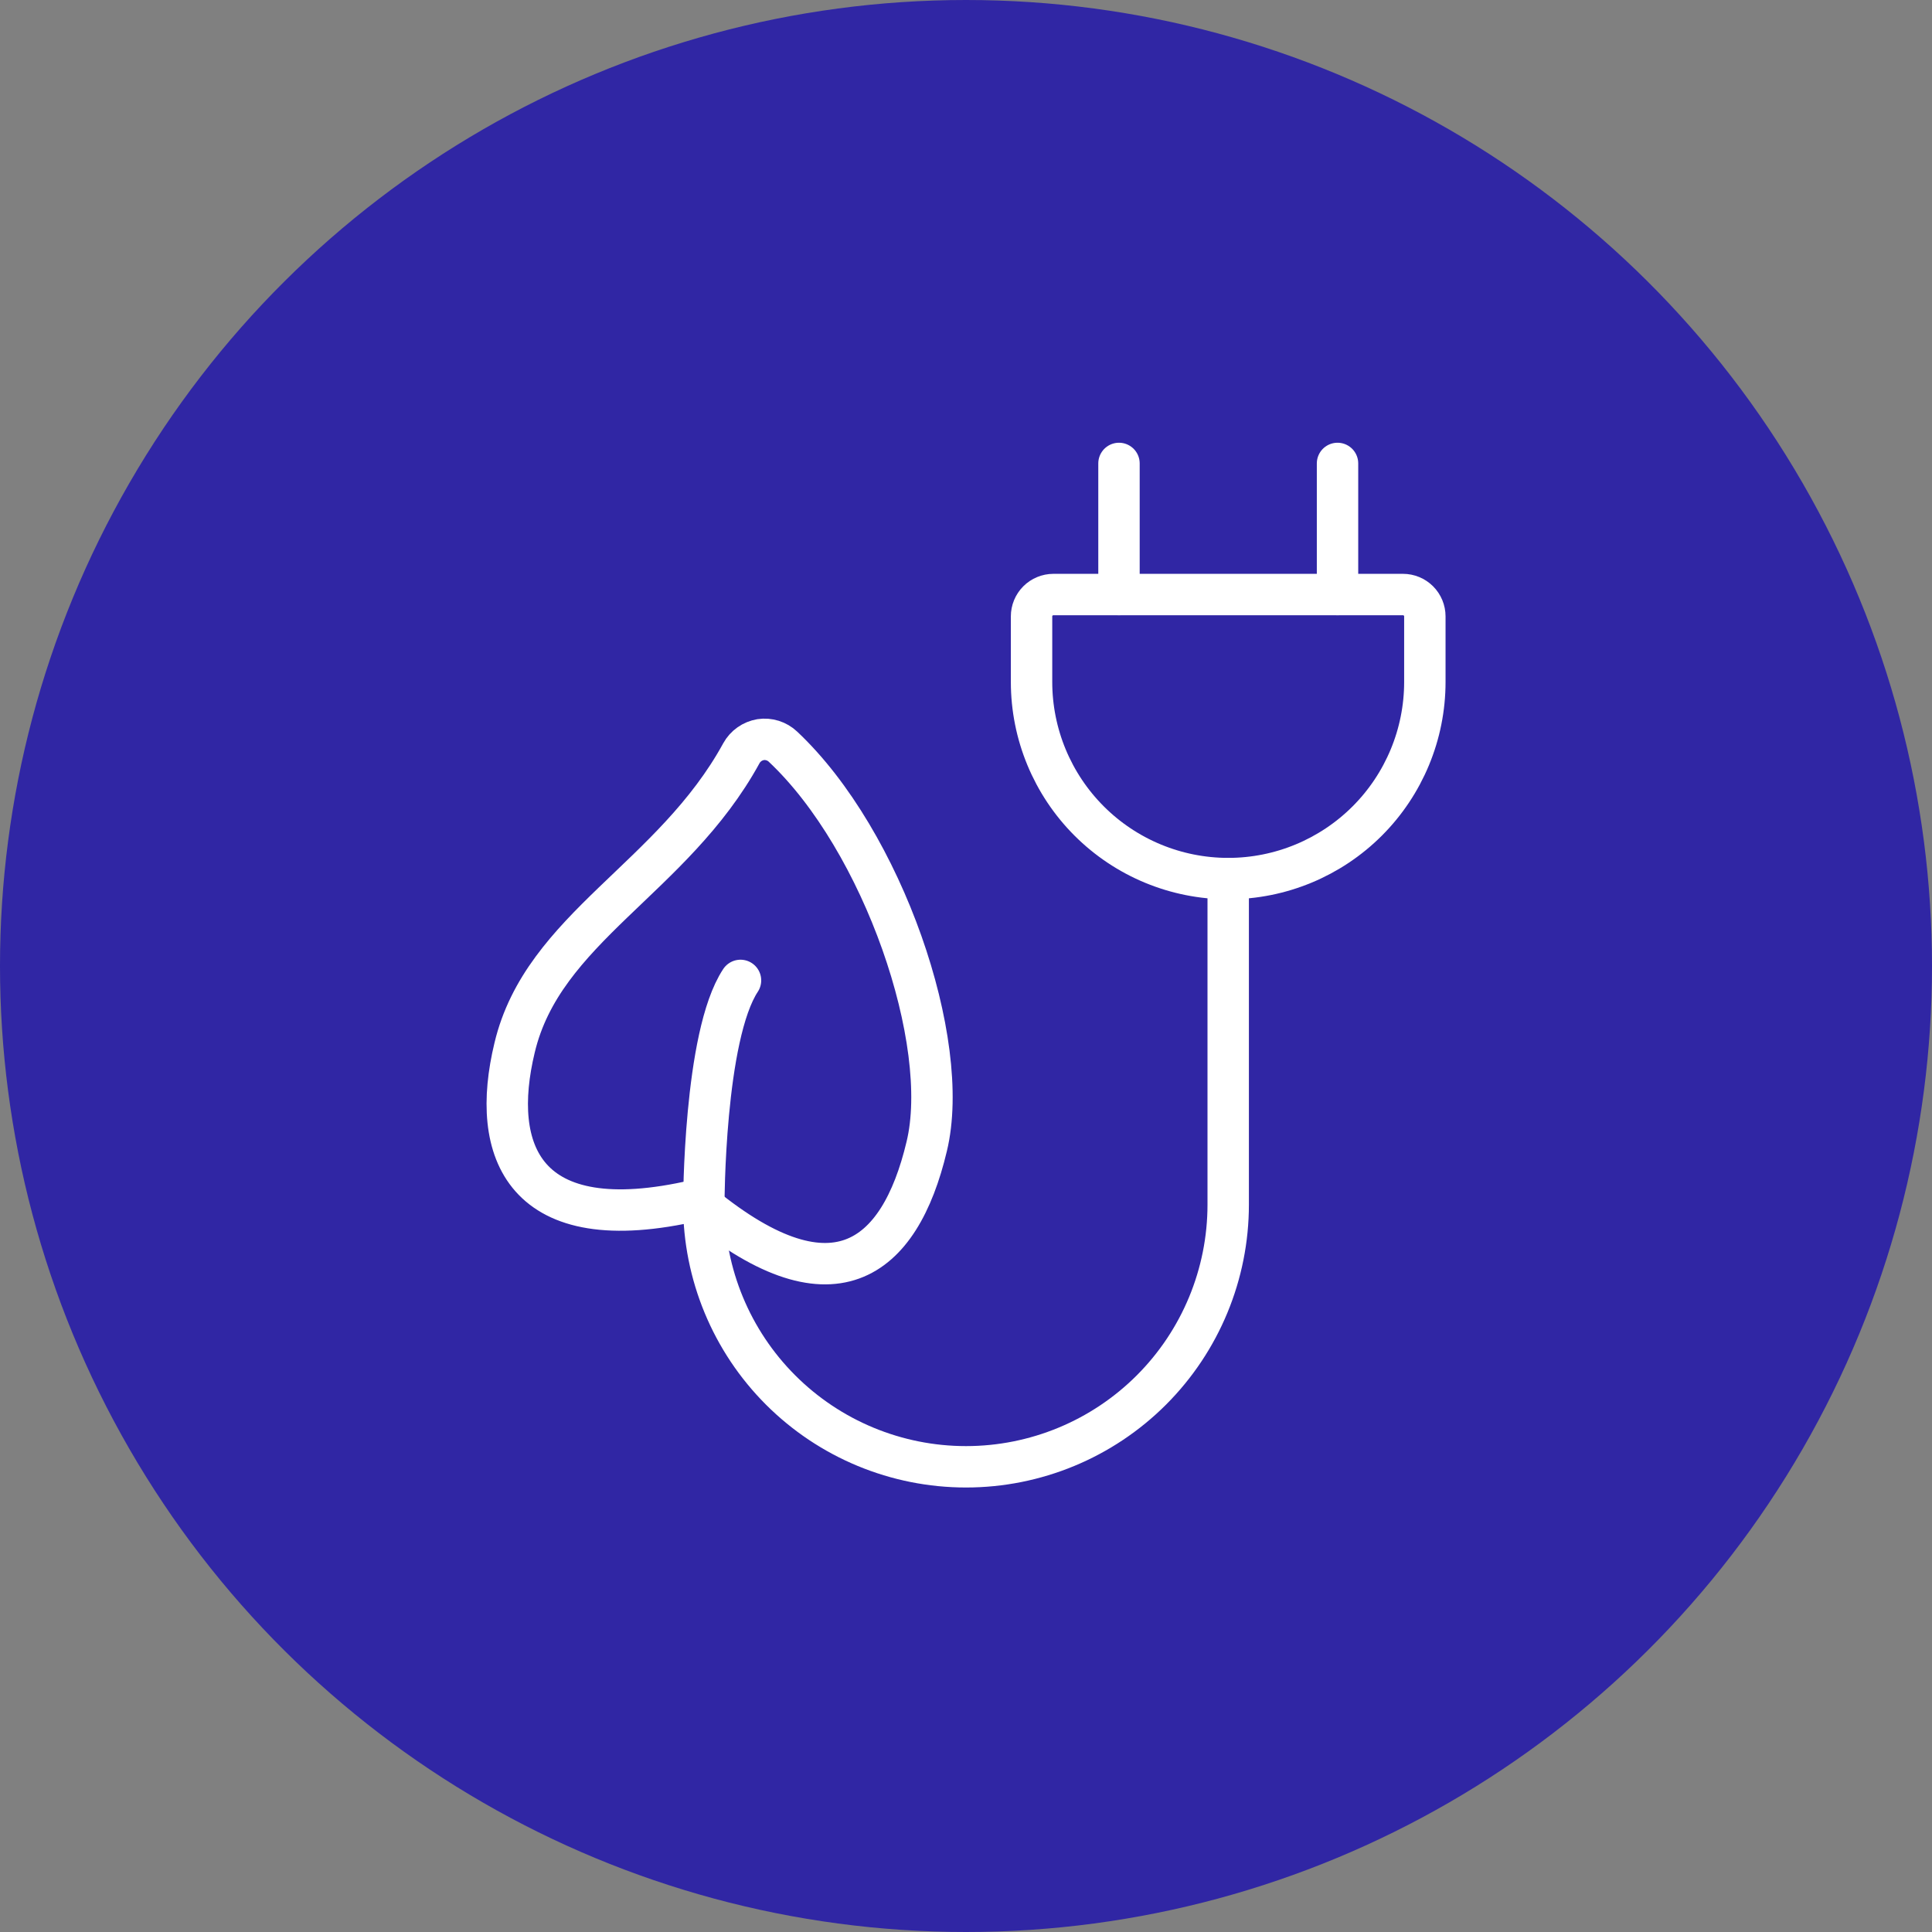 <?xml version="1.0" encoding="utf-8"?>
<svg xmlns="http://www.w3.org/2000/svg" width="70" height="70" viewBox="0 0 70 70" fill="none">
<rect x="0" y="0" width="70" height="70" fill="#808080" stroke="none"/>
<circle cx="35" cy="35" r="35" transform="matrix(-4.37114e-08 1 1 4.37114e-08 0 0)" fill="#3026A4"/>
<path d="M18.645 37.961C17.742 41.697 18.946 44.943 25.216 43.487C30.14 47.635 32.594 45.672 33.576 41.539C34.494 37.755 31.992 30.456 28.367 27.052C28.26 26.951 28.132 26.876 27.992 26.832C27.852 26.788 27.704 26.776 27.559 26.798C27.414 26.823 27.275 26.879 27.155 26.964C27.034 27.049 26.934 27.16 26.863 27.289C24.377 31.833 19.674 33.623 18.645 37.961Z" stroke="white" stroke-width="1.5" stroke-linecap="round" stroke-linejoin="round"/>
<path d="M26.83 35.522C25.5 37.533 25.5 43.645 25.5 43.645C25.5 46.164 26.501 48.581 28.282 50.362C30.064 52.144 32.48 53.145 35 53.145C37.52 53.145 39.936 52.144 41.718 50.362C43.499 48.581 44.5 46.164 44.5 43.645V31.833" stroke="white" stroke-width="1.5" stroke-linecap="round" stroke-linejoin="round"/>
<path d="M37.375 24.708C37.375 26.598 38.126 28.41 39.462 29.746C40.798 31.082 42.61 31.833 44.5 31.833C46.39 31.833 48.202 31.082 49.538 29.746C50.874 28.41 51.625 26.598 51.625 24.708V22.333C51.625 22.123 51.542 21.922 51.393 21.773C51.245 21.625 51.043 21.541 50.833 21.541H38.167C37.957 21.541 37.755 21.625 37.607 21.773C37.458 21.922 37.375 22.123 37.375 22.333V24.708Z" stroke="white" stroke-width="1.5" stroke-linecap="round" stroke-linejoin="round"/>
<path d="M40.543 21.541V16.791" stroke="white" stroke-width="1.5" stroke-linecap="round" stroke-linejoin="round"/>
<path d="M48.461 21.541V16.791" stroke="white" stroke-width="1.5" stroke-linecap="round" stroke-linejoin="round"/>
</svg>
